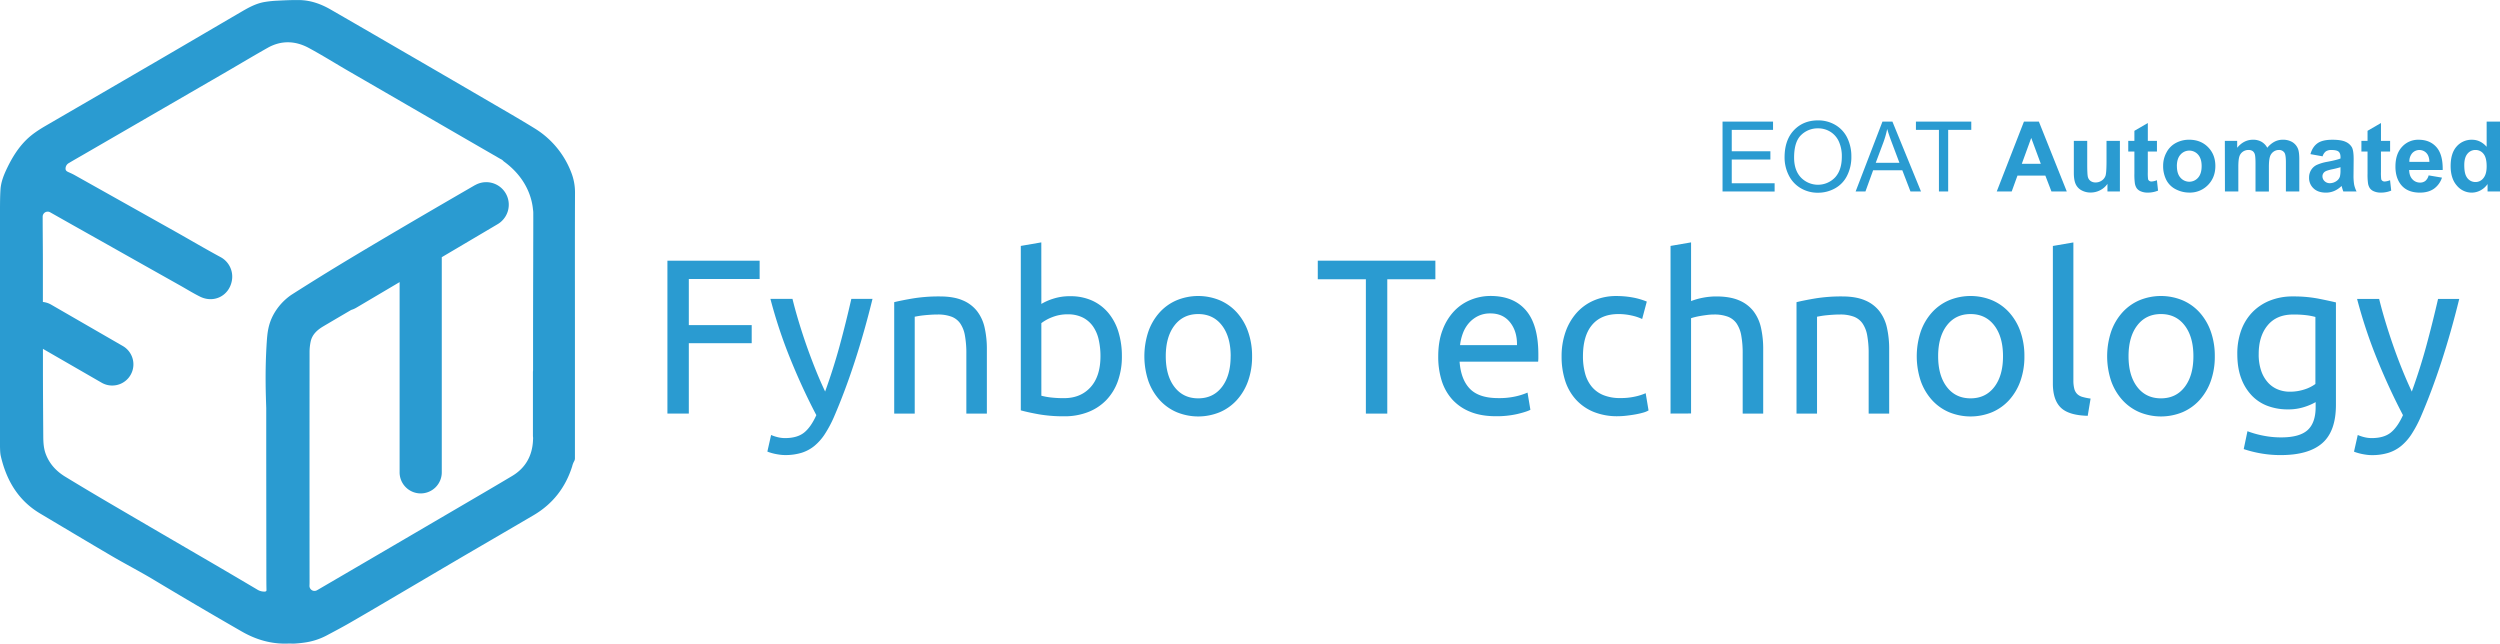 <?xml version="1.0" encoding="UTF-8"?> <svg xmlns="http://www.w3.org/2000/svg" id="Layer_1" data-name="Layer 1" viewBox="0 0 2361.56 607.97"><defs><style> .cls-1, .cls-2 { fill: #2a9bd1; } .cls-1 { fill-rule: evenodd; } </style></defs><g><path class="cls-1" d="M588.42,1021.09l2.74-1.6c25.38-14.9,50.88-29.63,76.25-44.55,18-10.61,30-26.06,36.31-46a20.08,20.08,0,0,1,1.78-4.74,5.64,5.64,0,0,0,.84-3.26V791.57c0-40.43-.09-80.87.08-121.31a51.5,51.5,0,0,0-3.55-19,83.9,83.9,0,0,0-34.69-41.73c-14.39-8.87-29.08-17.29-43.7-25.81q-43.23-25.21-86.54-50.3-30.95-18-62-35.88c-9.24-5.36-19.05-8.94-29.79-9.14-6.79-.11-13.58.19-20.37.54a100.63,100.63,0,0,0-13.1,1.36c-7.52,1.38-14.2,4.94-20.72,8.75-25.24,14.72-50.42,29.54-75.69,44.25q-54.87,31.95-109.79,63.81c-6.52,3.8-12.84,7.89-18.27,13.21-7.72,7.57-13.3,16.6-18,26.26-3.24,6.68-6.06,13.51-6.52,21-.39,6.29-.43,12.61-.44,18.93,0,17.94,0,35.89,0,53.84q0,53.37-.06,106.75,0,30-.05,60.06c0,.52,0,1.37.05,1.89.17,3.4.06,6.86.82,10.13,5.3,22.86,16.39,41.86,37.1,54.2,22.52,13.41,45,26.87,67.61,40.12,13,7.61,26.41,14.5,39.33,22.25q41.46,24.9,83.39,49c13.69,7.88,28.12,12.11,43.93,11.5,2.13-.08,4.25.11,6.38,0,2.84-.18,5.68-.45,8.49-.84a63.21,63.21,0,0,0,21-6.51c8.56-4.54,17.15-9.07,25.53-14Q510.47,1067,524,1059q32.22-18.93,64.44-37.92M203.81,817.86q0,12,0,23.91.09,29.54.32,59.09c.05,5.52.35,11,2.32,16.29,3.53,9.41,10,16.35,18.42,21.48q22.28,13.56,44.82,26.73,45.7,26.77,91.53,53.4,22.47,13.13,44.86,26.38a12.29,12.29,0,0,0,7.4,2c1.13-.11,1.53-.45,1.5-1.63-.11-4.63-.12-9.24-.13-13.87q-.06-57.89-.11-115.81c0-28,0-42,0-42.06-.36-11.81-1.35-34.91.51-62.57.53-8,1.31-16.29,6.2-25.46a54.41,54.41,0,0,1,17-18.88c11.62-7.4,21-13.26,26.8-16.86C506.65,724.28,577.57,683.1,612,663.17l0,.06A21.28,21.28,0,0,1,637.36,697a18.7,18.7,0,0,1-2.83,2.32c-.38.27-.77.52-1.18.76l-52.79,31.2c0,.32,0,.64,0,1V934.06a19.92,19.92,0,1,1-39.83,0V754.81L499.65,779.1a20.94,20.94,0,0,1-4.64,2h0q-11.13,6.51-22.24,13.06-2,1.17-4,2.36c-5.77,3.42-10.68,7.7-12.1,14.65a47.71,47.71,0,0,0-1,9.62q-.07,109,0,217.92c0,1-.06,2-.09,2.92a4.75,4.75,0,0,0,7.13,4.25l1.15-.65q50.2-29.29,100.36-58.66l30.54-17.87c17.43-10.21,34.9-20.37,52.25-30.74,12.49-7.44,18.92-18.81,19.71-33.18,0-.91.09-1.83.12-2.74a19.15,19.15,0,0,1-.17-2.63v-59a16.22,16.22,0,0,1,.12-2.1q0-9.6,0-19.2,0-41.74.14-83.47c0-15.12.11-30.26.07-45.4,0-.93,0-1.84-.11-2.79a6.87,6.87,0,0,0-.13-.83c-.83-9.73-5.37-29.77-27.74-45.91a8.21,8.21,0,0,0-2.73-2.09c-.12,0-1.13-.64-2.91-1.65-1.17-.71-2.39-1.43-3.65-2.12l0,0c-22.59-13-98-56.7-137.55-79.57-12.44-7.21-24.62-14.86-37.28-21.68s-25.92-7.35-38.78-.11c-12.71,7.16-25.23,14.66-37.84,22q-68.43,39.63-136.87,79.25c-4.37,2.52-8.74,5-13.07,7.6a5.93,5.93,0,0,0-3.17,5.36c0,2.24,2,2.88,3.71,3.65s3.38,1.55,5,2.46q47.25,26.49,94.48,53c14.51,8.15,28.86,16.64,43.52,24.54A20.9,20.9,0,0,1,382.35,753c-2.33,14.46-16.62,22-29.84,15.68-6.14-3-12-6.62-17.92-10Q295.76,736.86,257,715q-23.19-13-46.37-26.13a4.74,4.74,0,0,0-7.07,4.11c0,13.17.17,26.34.2,39.49q0,20.56,0,41.11a19.69,19.69,0,0,1,7.84,2.54l67.67,39.07a20,20,0,0,1-10.07,37.32,19.81,19.81,0,0,1-9.94-2.67Z" transform="translate(-163.25 -488.33)"></path><g><path class="cls-2" d="M793.71,879V734.59h87.11v17.3h-66.9v43.55h59.4v17.09h-59.4V879Z" transform="translate(-163.25 -488.33)"></path><path class="cls-2" d="M891.65,899.23a38,38,0,0,0,5.94,2,29,29,0,0,0,7.19.93q11.46,0,17.93-5.1t11.67-16.57q-13.14-25-24.49-53A460.57,460.57,0,0,1,891,770.65h20.84q2.29,9.38,5.52,20.21t7.19,22.3q4,11.46,8.55,22.92t9.58,22.09q7.92-21.87,13.76-43.34t11-44.18h20q-7.5,30.63-16.67,58.87t-19.8,52.83a111.47,111.47,0,0,1-8.65,16.15,49,49,0,0,1-9.9,11.15,36.29,36.29,0,0,1-12.19,6.46A52,52,0,0,1,905,918.19a38.32,38.32,0,0,1-4.79-.31c-1.67-.21-3.3-.49-4.9-.83s-3.06-.73-4.38-1.15a22.78,22.78,0,0,1-2.81-1Z" transform="translate(-163.25 -488.33)"></path><path class="cls-2" d="M1007.94,773.77q6.66-1.66,17.71-3.54a153.35,153.35,0,0,1,25.43-1.88q12.92,0,21.46,3.65a33.48,33.48,0,0,1,13.65,10.21,39.43,39.43,0,0,1,7.19,15.74,91.19,91.19,0,0,1,2.09,20.21V879h-19.38V822.33a92.72,92.72,0,0,0-1.36-17.09,28.93,28.93,0,0,0-4.48-11.46,17.68,17.68,0,0,0-8.34-6.36,36.6,36.6,0,0,0-12.92-2c-2.08,0-4.24.07-6.46.21s-4.34.31-6.35.52-3.83.45-5.42.73-2.75.49-3.44.63V879h-19.38Z" transform="translate(-163.25 -488.33)"></path><path class="cls-2" d="M1146.94,775.44a51.85,51.85,0,0,1,10.73-4.79,50.32,50.32,0,0,1,16.57-2.51,49.3,49.3,0,0,1,20.74,4.17A43.15,43.15,0,0,1,1210.29,784a51.48,51.48,0,0,1,9.49,17.93,77.18,77.18,0,0,1,3.23,22.92,68.37,68.37,0,0,1-3.86,23.65,49.72,49.72,0,0,1-10.94,17.82,48,48,0,0,1-17.09,11.25,60.72,60.72,0,0,1-22.51,4,136.4,136.4,0,0,1-24-1.87q-10.43-1.87-17.09-3.75V720.63l19.38-3.34Zm0,86.69a62.32,62.32,0,0,0,8.23,1.57,100.91,100.91,0,0,0,13.23.73q15.63,0,25-10.32t9.38-29.28a70.08,70.08,0,0,0-1.67-15.63,35,35,0,0,0-5.42-12.61,26.28,26.28,0,0,0-9.69-8.34,31.22,31.22,0,0,0-14.27-3,38.54,38.54,0,0,0-14.59,2.71,39.74,39.74,0,0,0-10.21,5.63Z" transform="translate(-163.25 -488.33)"></path><path class="cls-2" d="M1346,824.83a68.56,68.56,0,0,1-3.75,23.34,53.24,53.24,0,0,1-10.53,17.92,46.3,46.3,0,0,1-16.15,11.57,53.38,53.38,0,0,1-40.84,0,46.34,46.34,0,0,1-16.16-11.57A53.39,53.39,0,0,1,1248,848.17a74.2,74.2,0,0,1,0-46.58,53.27,53.27,0,0,1,10.52-18A46.21,46.21,0,0,1,1274.69,772a53.38,53.38,0,0,1,40.84,0,46.17,46.17,0,0,1,16.15,11.57,53.13,53.13,0,0,1,10.53,18A68.87,68.87,0,0,1,1346,824.83Zm-20.22,0q0-18.33-8.23-29.07T1295.11,785q-14.17,0-22.4,10.74t-8.24,29.07q0,18.34,8.24,29.07t22.4,10.73q14.16,0,22.4-10.73T1325.74,824.83Z" transform="translate(-163.25 -488.33)"></path><path class="cls-2" d="M1519.14,734.59V752.1h-45.43V879h-20.22V752.1h-45.43V734.59Z" transform="translate(-163.25 -488.33)"></path><path class="cls-2" d="M1521.84,825q0-14.38,4.17-25.11a52.34,52.34,0,0,1,11-17.82,44.79,44.79,0,0,1,15.84-10.63,49.45,49.45,0,0,1,18.33-3.54q21.88,0,33.56,13.65t11.67,41.57v3.23a29.32,29.32,0,0,1-.21,3.65h-74.19q1.25,16.88,9.79,25.63t26.68,8.76a70.58,70.58,0,0,0,17.19-1.78,61.26,61.26,0,0,0,10.52-3.43l2.71,16.25q-3.54,1.88-12.4,4a88,88,0,0,1-20.11,2.08q-14.18,0-24.48-4.27a45.63,45.63,0,0,1-17-11.77,48.19,48.19,0,0,1-9.9-17.82A75.46,75.46,0,0,1,1521.84,825Zm74.4-10.63q.21-13.12-6.56-21.57T1571,784.4a25.64,25.64,0,0,0-11.78,2.6,27.85,27.85,0,0,0-8.65,6.78,31.22,31.22,0,0,0-5.52,9.58,47.08,47.08,0,0,0-2.6,11Z" transform="translate(-163.25 -488.33)"></path><path class="cls-2" d="M1691.48,881.51a59.17,59.17,0,0,1-23-4.16,46.3,46.3,0,0,1-16.67-11.67,48.48,48.48,0,0,1-10.11-17.82,74,74,0,0,1-3.33-22.82,69.06,69.06,0,0,1,3.64-22.93,54.07,54.07,0,0,1,10.32-18,46.23,46.23,0,0,1,16.36-11.88,52.87,52.87,0,0,1,21.57-4.27,85.65,85.65,0,0,1,14.59,1.25,66.74,66.74,0,0,1,14,4l-4.38,16.46a46.3,46.3,0,0,0-10.11-3.33A56.64,56.64,0,0,0,1692.1,785q-16.24,0-24.9,10.22t-8.65,29.8a61.12,61.12,0,0,0,2,16,33,33,0,0,0,6.25,12.51,27.91,27.91,0,0,0,10.94,8,41.77,41.77,0,0,0,16.26,2.82,61.7,61.7,0,0,0,14-1.46,51.17,51.17,0,0,0,9.8-3.13l2.71,16.26a20.87,20.87,0,0,1-4.8,2,69.77,69.77,0,0,1-7.08,1.66c-2.64.49-5.46.9-8.44,1.25A74.36,74.36,0,0,1,1691.48,881.51Z" transform="translate(-163.25 -488.33)"></path><path class="cls-2" d="M1741.28,879V720.63l19.39-3.34v55.44a65.13,65.13,0,0,1,11.56-3.23,66.76,66.76,0,0,1,12.19-1.15q12.93,0,21.47,3.65a33.61,33.61,0,0,1,13.65,10.21,39.56,39.56,0,0,1,7.19,15.74,91.21,91.21,0,0,1,2.08,20.21V879h-19.38V822.33a92.8,92.8,0,0,0-1.35-17.09,29.08,29.08,0,0,0-4.48-11.46,17.78,17.78,0,0,0-8.34-6.36,36.6,36.6,0,0,0-12.92-2,51.71,51.71,0,0,0-6.46.42c-2.23.28-4.34.59-6.36.94s-3.82.73-5.41,1.14a34.66,34.66,0,0,0-3.44,1v90Z" transform="translate(-163.25 -488.33)"></path><path class="cls-2" d="M1860.28,773.77q6.67-1.66,17.71-3.54a153.35,153.35,0,0,1,25.43-1.88q12.91,0,21.46,3.65a33.48,33.48,0,0,1,13.65,10.21,39.43,39.43,0,0,1,7.19,15.74,91.19,91.19,0,0,1,2.09,20.21V879h-19.38V822.33a92.72,92.72,0,0,0-1.36-17.09,28.78,28.78,0,0,0-4.48-11.46,17.7,17.7,0,0,0-8.33-6.36,36.68,36.68,0,0,0-12.92-2c-2.09,0-4.24.07-6.47.21s-4.34.31-6.35.52-3.82.45-5.42.73-2.74.49-3.44.63V879h-19.38Z" transform="translate(-163.25 -488.33)"></path><path class="cls-2" d="M2075.55,824.83a68.56,68.56,0,0,1-3.75,23.34,53.39,53.39,0,0,1-10.52,17.92,46.39,46.39,0,0,1-16.15,11.57,53.41,53.41,0,0,1-40.85,0,46.3,46.3,0,0,1-16.15-11.57,53.22,53.22,0,0,1-10.52-17.92,74.2,74.2,0,0,1,0-46.58,53.11,53.11,0,0,1,10.52-18A46.17,46.17,0,0,1,2004.28,772a53.41,53.41,0,0,1,40.85,0,46.26,46.26,0,0,1,16.15,11.57,53.27,53.27,0,0,1,10.52,18A68.87,68.87,0,0,1,2075.55,824.83Zm-20.21,0q0-18.33-8.23-29.07T2024.7,785q-14.16,0-22.4,10.74t-8.23,29.07q0,18.34,8.23,29.07t22.4,10.73q14.17,0,22.41-10.73T2055.34,824.83Z" transform="translate(-163.25 -488.33)"></path><path class="cls-2" d="M2135.36,881.1q-17.93-.42-25.42-7.71t-7.5-22.72v-130l19.38-3.34V847.55a31.63,31.63,0,0,0,.83,7.91,10.9,10.9,0,0,0,2.71,5,11.72,11.72,0,0,0,5,2.81,51.75,51.75,0,0,0,7.71,1.56Z" transform="translate(-163.25 -488.33)"></path><path class="cls-2" d="M2255.4,824.83a68.56,68.56,0,0,1-3.75,23.34,53.39,53.39,0,0,1-10.52,17.92A46.34,46.34,0,0,1,2225,877.66a53.38,53.38,0,0,1-40.84,0A46.3,46.3,0,0,1,2168,866.09a53.24,53.24,0,0,1-10.53-17.92,74.2,74.2,0,0,1,0-46.58,53.13,53.13,0,0,1,10.53-18A46.17,46.17,0,0,1,2184.13,772a53.38,53.38,0,0,1,40.84,0,46.21,46.21,0,0,1,16.16,11.57,53.27,53.27,0,0,1,10.52,18A68.87,68.87,0,0,1,2255.4,824.83Zm-20.21,0q0-18.33-8.24-29.07T2204.55,785q-14.18,0-22.4,10.74t-8.23,29.07q0,18.34,8.23,29.07t22.4,10.73q14.17,0,22.4-10.73T2235.19,824.83Z" transform="translate(-163.25 -488.33)"></path><path class="cls-2" d="M2350.64,868.18a52.32,52.32,0,0,1-9.69,4.27,49.17,49.17,0,0,1-16.78,2.6,53.89,53.89,0,0,1-18.44-3.12,40.1,40.1,0,0,1-15.11-9.69,46.81,46.81,0,0,1-10.21-16.36q-3.75-9.79-3.75-23.34a64.28,64.28,0,0,1,3.54-21.78,48.22,48.22,0,0,1,10.32-17.09,47.3,47.3,0,0,1,16.56-11.25,57.14,57.14,0,0,1,22.09-4.07,124.44,124.44,0,0,1,23.66,2q10.1,2,17,3.65v96.7q0,25-12.92,36.26t-39.18,11.25a105.63,105.63,0,0,1-19.27-1.67,109.74,109.74,0,0,1-15.74-4l3.54-16.88a89.92,89.92,0,0,0,14.28,4.07,85.58,85.58,0,0,0,17.61,1.77q17.29,0,24.9-6.88t7.61-21.88Zm-.21-80.45a66.13,66.13,0,0,0-7.81-1.56,95.36,95.36,0,0,0-13.24-.73q-15.63,0-24.07,10.21t-8.44,27.1a47.5,47.5,0,0,0,2.4,16,31.67,31.67,0,0,0,6.46,11.05,25.22,25.22,0,0,0,9.38,6.46,29.69,29.69,0,0,0,10.94,2.08,43.91,43.91,0,0,0,14.17-2.19,35.13,35.13,0,0,0,10.21-5.1Z" transform="translate(-163.25 -488.33)"></path><path class="cls-2" d="M2390.44,899.23a38,38,0,0,0,5.94,2,29,29,0,0,0,7.19.93q11.46,0,17.92-5.1t11.67-16.57q-13.12-25-24.49-53a462.26,462.26,0,0,1-18.86-56.78h20.84q2.29,9.38,5.53,20.21t7.19,22.3q3.95,11.46,8.54,22.92t9.59,22.09q7.92-21.87,13.75-43.34t11.05-44.18h20q-7.5,30.63-16.67,58.87t-19.8,52.83a112.48,112.48,0,0,1-8.64,16.15,49,49,0,0,1-9.9,11.15,36.33,36.33,0,0,1-12.2,6.46,52,52,0,0,1-15.31,2.08,38.47,38.47,0,0,1-4.8-.31c-1.66-.21-3.3-.49-4.89-.83s-3.06-.73-4.38-1.15a22.78,22.78,0,0,1-2.81-1Z" transform="translate(-163.25 -488.33)"></path></g><g><path class="cls-2" d="M1790.4,669.19v-66h47.7V611h-39v20.2h36.5V639h-36.5v22.46h40.5v7.78Z" transform="translate(-163.25 -488.33)"></path><path class="cls-2" d="M1849,637.06q0-16.42,8.82-25.72t22.77-9.29a31.59,31.59,0,0,1,16.47,4.37,28.5,28.5,0,0,1,11.18,12.17,39.6,39.6,0,0,1,3.85,17.71,38.85,38.85,0,0,1-4.05,18,27.63,27.63,0,0,1-11.48,12,32.74,32.74,0,0,1-16,4.08,31.19,31.19,0,0,1-16.65-4.5,29,29,0,0,1-11.11-12.29A37.23,37.23,0,0,1,1849,637.06Zm9,.14q0,11.92,6.41,18.78a22.36,22.36,0,0,0,32.31-.06q6.36-6.93,6.37-19.67a33.69,33.69,0,0,0-2.73-14.06,20.92,20.92,0,0,0-8-9.32,21.65,21.65,0,0,0-11.77-3.3,22.32,22.32,0,0,0-16,6.36Q1858,622.3,1858,637.2Z" transform="translate(-163.25 -488.33)"></path><path class="cls-2" d="M1916.13,669.19l25.34-66h9.4l27,66h-9.94l-7.7-20h-27.58l-7.25,20Zm19-27.09h22.36l-6.88-18.27q-3.15-8.33-4.68-13.68a84.12,84.12,0,0,1-3.56,12.6Z" transform="translate(-163.25 -488.33)"></path><path class="cls-2" d="M1994.81,669.19V611h-21.73v-7.79h52.29V611h-21.83v58.18Z" transform="translate(-163.25 -488.33)"></path></g><g><path class="cls-2" d="M2115.58,669.19h-14.49l-5.76-15H2069l-5.44,15h-14.13l25.69-66h14.09Zm-24.53-26.1L2082,618.61l-8.91,24.48Z" transform="translate(-163.25 -488.33)"></path><path class="cls-2" d="M2154,669.19V662a18.4,18.4,0,0,1-6.87,6,19.19,19.19,0,0,1-9,2.2,17.55,17.55,0,0,1-8.64-2.11,12.5,12.5,0,0,1-5.54-5.94q-1.71-3.83-1.71-10.58V621.4h12.65v22q0,10.08.69,12.35a6.74,6.74,0,0,0,2.55,3.6,7.78,7.78,0,0,0,4.68,1.33,9.9,9.9,0,0,0,5.8-1.78,9,9,0,0,0,3.51-4.41q.95-2.62,1-12.89V621.4h12.64v47.79Z" transform="translate(-163.25 -488.33)"></path><path class="cls-2" d="M2200.76,621.4v10.08h-8.64v19.26a47,47,0,0,0,.25,6.82,2.79,2.79,0,0,0,1.12,1.6,3.59,3.59,0,0,0,2.14.63,16.42,16.42,0,0,0,5.09-1.22l1.08,9.81a25.14,25.14,0,0,1-10,1.89,15.78,15.78,0,0,1-6.17-1.15,9,9,0,0,1-4-3,11.73,11.73,0,0,1-1.77-4.92,61,61,0,0,1-.41-8.91V631.48h-5.8V621.4h5.8v-9.49l12.69-7.38V621.4Z" transform="translate(-163.25 -488.33)"></path><path class="cls-2" d="M2206.61,644.62a25.84,25.84,0,0,1,3.11-12.19,21.29,21.29,0,0,1,8.8-9,26.09,26.09,0,0,1,12.71-3.11q10.84,0,17.77,7t6.93,17.8q0,10.85-7,18a23.68,23.68,0,0,1-17.62,7.13,27.8,27.8,0,0,1-12.54-3,20.36,20.36,0,0,1-9.06-8.71A29,29,0,0,1,2206.61,644.62Zm13,.68q0,7.11,3.38,10.89a11,11,0,0,0,16.63,0q3.35-3.78,3.35-11,0-7-3.35-10.8a11,11,0,0,0-16.63,0Q2219.57,638.19,2219.57,645.3Z" transform="translate(-163.25 -488.33)"></path><path class="cls-2" d="M2264.89,621.4h11.65v6.53q6.26-7.6,14.9-7.61a16,16,0,0,1,8,1.89,14.55,14.55,0,0,1,5.54,5.72,22,22,0,0,1,6.8-5.72,16.62,16.62,0,0,1,7.78-1.89,17.29,17.29,0,0,1,8.91,2.14,13.07,13.07,0,0,1,5.44,6.28q1.3,3.06,1.31,9.9v30.55h-12.65V641.88q0-7.11-1.3-9.18a6,6,0,0,0-5.4-2.7,8.63,8.63,0,0,0-5,1.62,9,9,0,0,0-3.37,4.74q-1,3.14-1,9.88v23h-12.64V643q0-7-.68-9a5.7,5.7,0,0,0-2.09-3,6.61,6.61,0,0,0-3.85-1,9.2,9.2,0,0,0-5.26,1.57,8.62,8.62,0,0,0-3.35,4.55q-1,3-1,9.85v23.22h-12.64Z" transform="translate(-163.25 -488.33)"></path><path class="cls-2" d="M2357.23,636l-11.48-2.07c1.29-4.62,3.52-8,6.66-10.26s7.84-3.33,14.05-3.33q8.46,0,12.6,2a12.53,12.53,0,0,1,5.82,5.09q1.7,3.08,1.69,11.32l-.13,14.76a51.88,51.88,0,0,0,.6,9.29,27.46,27.46,0,0,0,2.28,6.41h-12.51c-.33-.84-.74-2.08-1.22-3.73-.21-.75-.36-1.25-.45-1.49a22.82,22.82,0,0,1-6.93,4.73,19.82,19.82,0,0,1-7.87,1.57c-4.93,0-8.8-1.33-11.64-4a13.34,13.34,0,0,1-4.25-10.13,13.48,13.48,0,0,1,1.94-7.22,12.49,12.49,0,0,1,5.42-4.86,42.13,42.13,0,0,1,10.05-2.95q8.88-1.67,12.29-3.1v-1.26c0-2.43-.6-4.17-1.8-5.2s-3.46-1.55-6.79-1.55a9.11,9.11,0,0,0-5.27,1.32A9.26,9.26,0,0,0,2357.23,636Zm16.92,10.26a78.53,78.53,0,0,1-7.69,1.94q-5.27,1.13-6.89,2.2a5.28,5.28,0,0,0-2.47,4.46,6.19,6.19,0,0,0,2,4.59,6.92,6.92,0,0,0,5,1.93,10.94,10.94,0,0,0,6.53-2.25,7.92,7.92,0,0,0,3-4.18,25.09,25.09,0,0,0,.49-6.17Z" transform="translate(-163.25 -488.33)"></path><path class="cls-2" d="M2421,621.4v10.08h-8.64v19.26a47,47,0,0,0,.25,6.82,2.79,2.79,0,0,0,1.12,1.6,3.59,3.59,0,0,0,2.14.63,16.42,16.42,0,0,0,5.09-1.22l1.08,9.81a25.14,25.14,0,0,1-10,1.89,15.78,15.78,0,0,1-6.17-1.15,9,9,0,0,1-4-3,11.73,11.73,0,0,1-1.77-4.92,61,61,0,0,1-.41-8.91V631.48h-5.8V621.4h5.8v-9.49l12.69-7.38V621.4Z" transform="translate(-163.25 -488.33)"></path><path class="cls-2" d="M2457.4,654l12.6,2.12a20.71,20.71,0,0,1-7.67,10.55q-5.25,3.61-13.12,3.62-12.47,0-18.45-8.14-4.73-6.52-4.72-16.47,0-11.88,6.21-18.61a20.43,20.43,0,0,1,15.7-6.73q10.66,0,16.83,7t5.9,21.58H2439q.14,5.63,3.06,8.75a9.56,9.56,0,0,0,7.29,3.13,7.73,7.73,0,0,0,5-1.62A10,10,0,0,0,2457.4,654Zm.72-12.78q-.13-5.49-2.83-8.35a9.14,9.14,0,0,0-13.41.16,11.67,11.67,0,0,0-2.66,8.19Z" transform="translate(-163.25 -488.33)"></path><path class="cls-2" d="M2524.81,669.19h-11.74v-7a19,19,0,0,1-6.91,6.1,17.76,17.76,0,0,1-8,2,18.2,18.2,0,0,1-14.11-6.64q-5.86-6.63-5.87-18.51,0-12.15,5.71-18.48a18.66,18.66,0,0,1,14.45-6.32q8,0,13.86,6.66V603.22h12.64Zm-33.75-24.93q0,7.65,2.12,11.07a9.56,9.56,0,0,0,8.55,4.95,9.31,9.31,0,0,0,7.42-3.71q3.06-3.72,3.06-11.09,0-8.24-3-11.86a9.37,9.37,0,0,0-7.6-3.62,9.51,9.51,0,0,0-7.54,3.57Q2491.06,637.16,2491.06,644.26Z" transform="translate(-163.25 -488.33)"></path></g></g></svg> 